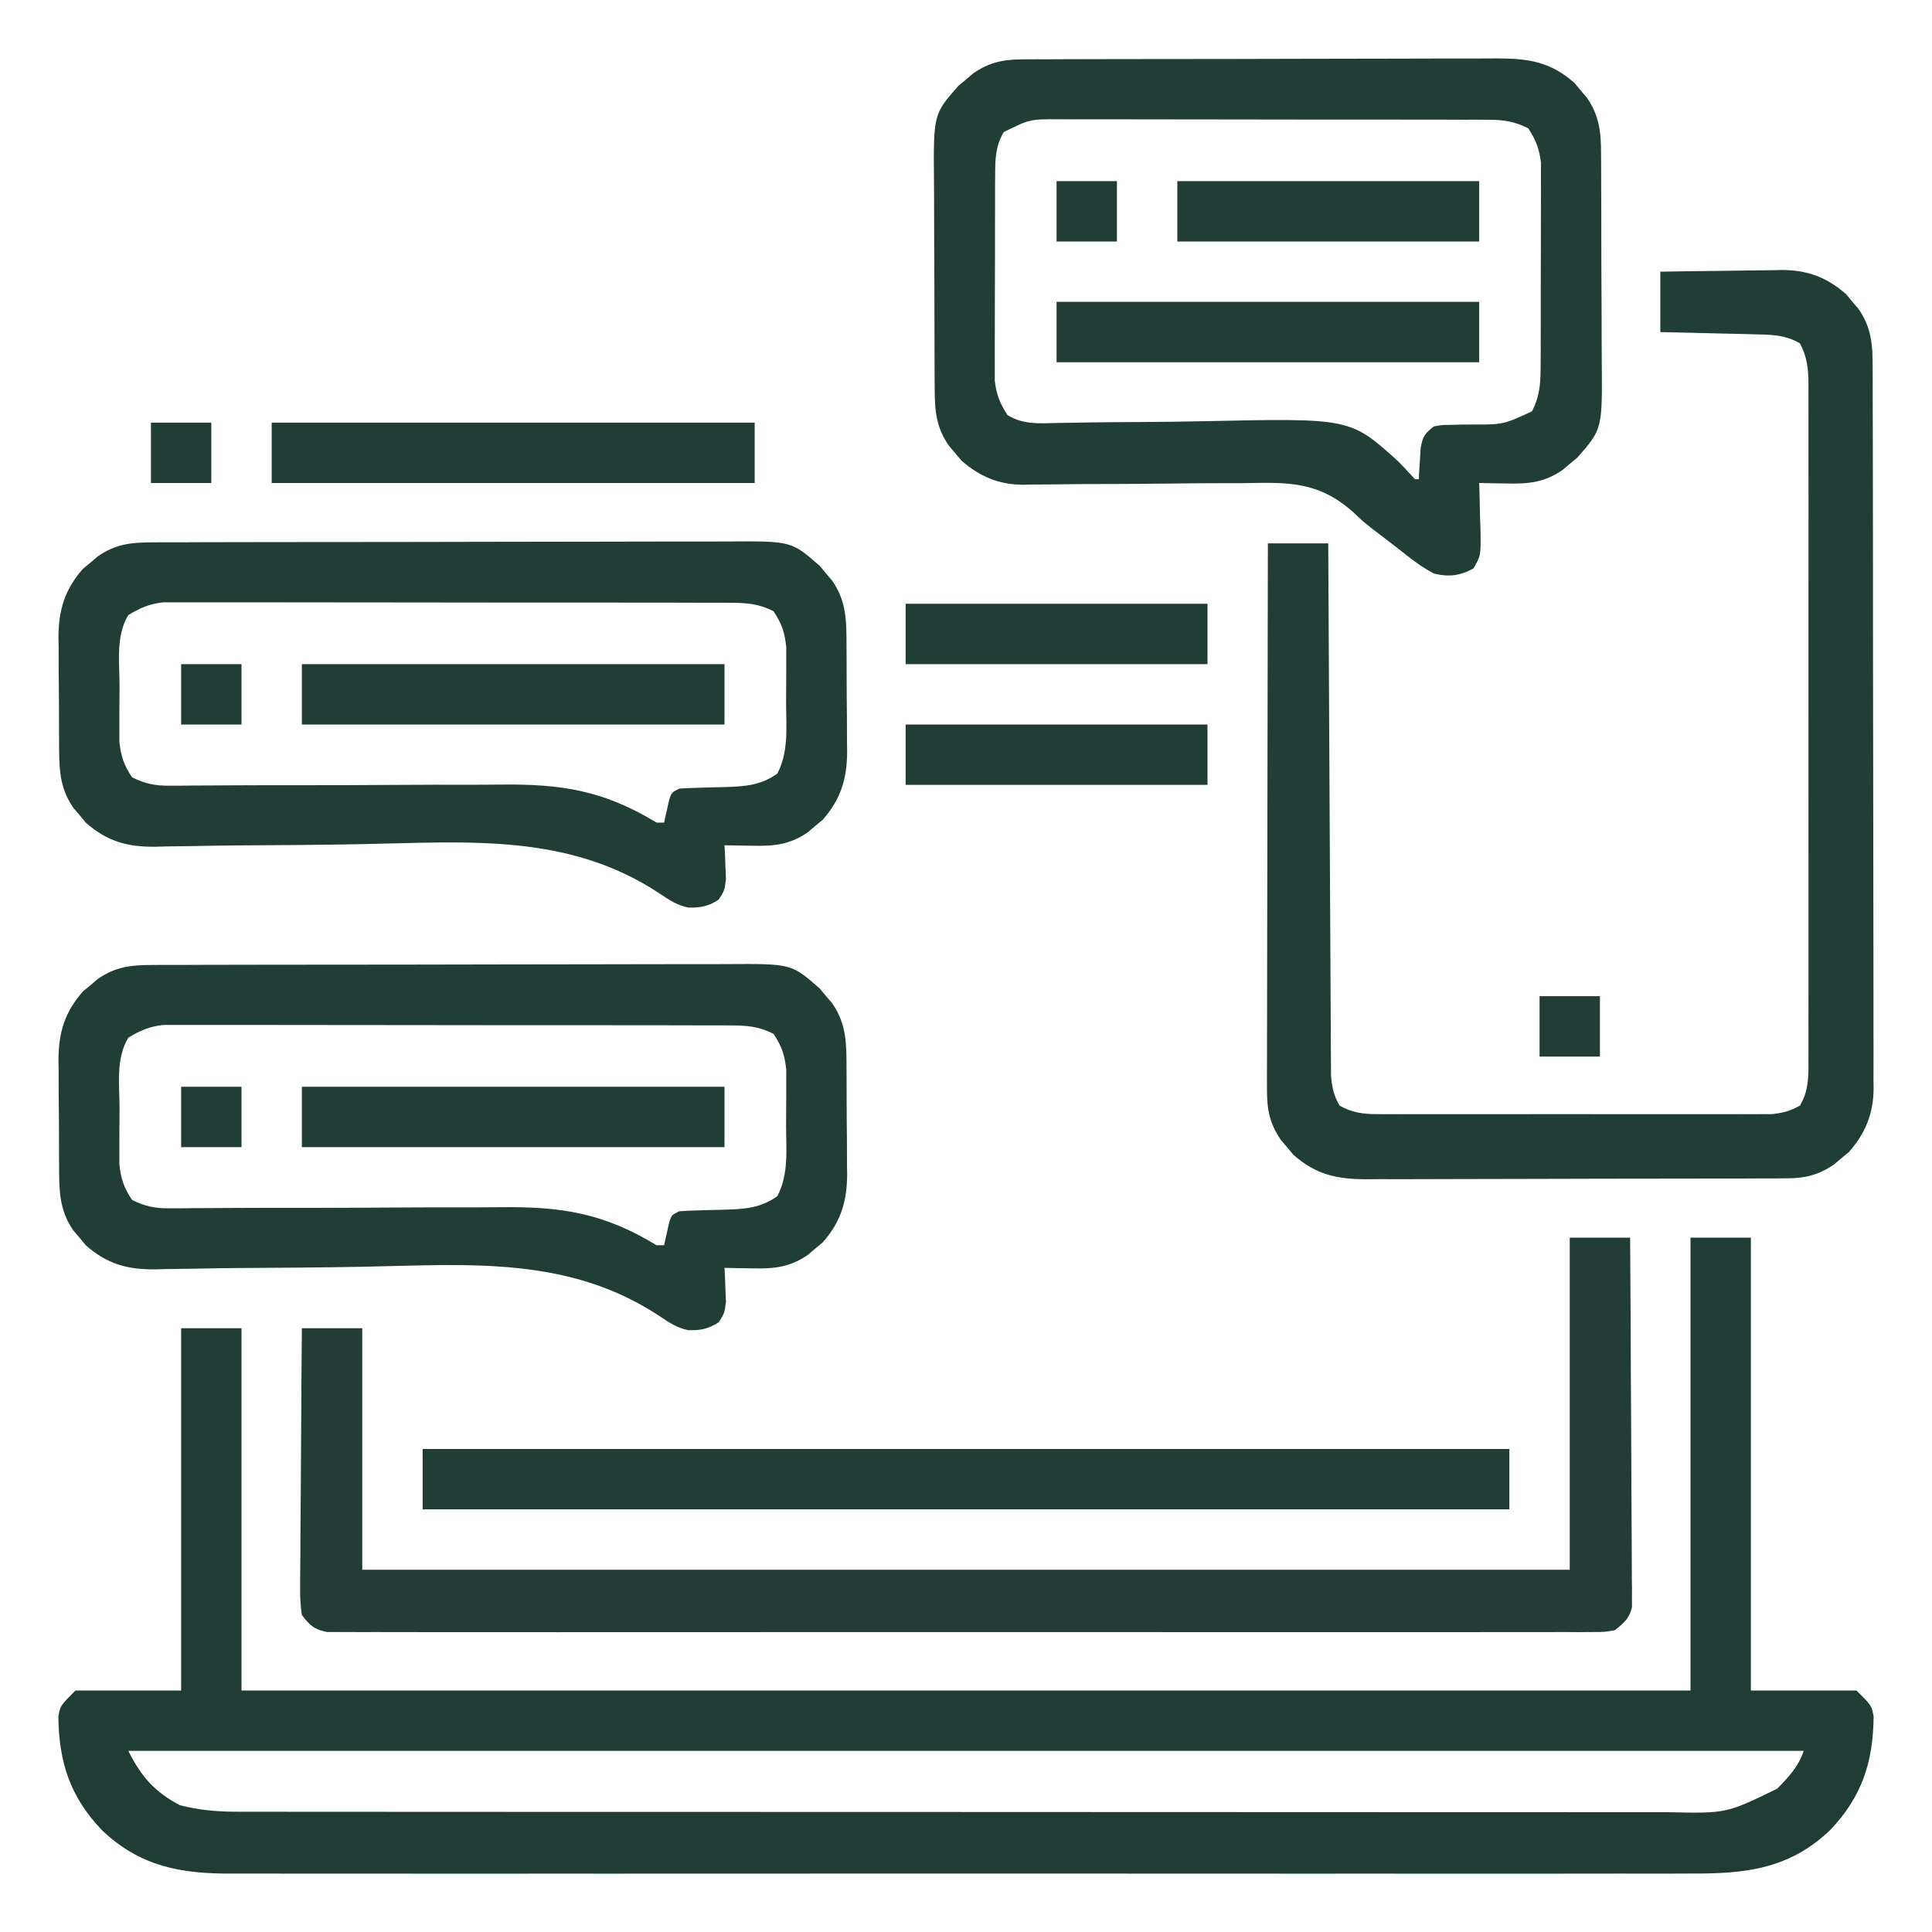 <svg xmlns="http://www.w3.org/2000/svg" width="512" height="512"><path d="M0 0 C5.28 0 10.56 0 16 0 C16 39.6 16 79.2 16 120 C25.24 120 34.48 120 44 120 C48 124 48 124 48.531 126.848 C48.414 138.952 45.444 148.155 37 157 C26.065 167.439 14.314 168.592 -0.118 168.508 C-1.844 168.513 -3.569 168.519 -5.295 168.527 C-10.015 168.543 -14.735 168.535 -19.454 168.523 C-24.553 168.514 -29.652 168.528 -34.751 168.539 C-44.731 168.557 -54.711 168.553 -64.691 168.541 C-72.803 168.532 -80.915 168.531 -89.027 168.535 C-90.183 168.536 -91.338 168.536 -92.529 168.537 C-94.876 168.538 -97.223 168.54 -99.571 168.541 C-121.572 168.552 -143.574 168.539 -165.575 168.518 C-184.445 168.5 -203.315 168.503 -222.186 168.521 C-244.109 168.543 -266.033 168.551 -287.957 168.539 C-290.295 168.538 -292.634 168.537 -294.973 168.535 C-296.699 168.534 -296.699 168.534 -298.459 168.533 C-306.56 168.53 -314.661 168.536 -322.761 168.545 C-332.636 168.556 -342.51 168.553 -352.385 168.532 C-357.421 168.522 -362.458 168.517 -367.494 168.531 C-372.108 168.543 -376.721 168.536 -381.335 168.515 C-383.001 168.51 -384.666 168.513 -386.332 168.522 C-399.929 168.596 -410.819 166.719 -421 157 C-429.444 148.155 -432.414 138.952 -432.531 126.848 C-432 124 -432 124 -428 120 C-418.76 120 -409.52 120 -400 120 C-400 88.32 -400 56.64 -400 24 C-394.72 24 -389.44 24 -384 24 C-384 55.68 -384 87.36 -384 120 C-257.28 120 -130.56 120 0 120 C0 80.4 0 40.8 0 0 Z M-414 136 C-410.646 142.708 -407.029 146.89 -400.375 150.375 C-395.242 151.726 -390.338 152.126 -385.04 152.129 C-384.36 152.13 -383.681 152.132 -382.981 152.134 C-380.705 152.139 -378.429 152.136 -376.153 152.134 C-374.505 152.136 -372.856 152.138 -371.207 152.141 C-366.678 152.147 -362.148 152.147 -357.618 152.145 C-352.733 152.145 -347.847 152.151 -342.962 152.155 C-333.39 152.164 -323.819 152.166 -314.247 152.167 C-306.468 152.168 -298.688 152.17 -290.908 152.173 C-268.854 152.182 -246.8 152.186 -224.746 152.185 C-222.963 152.185 -222.963 152.185 -221.143 152.185 C-219.953 152.185 -218.762 152.185 -217.536 152.185 C-198.24 152.185 -178.944 152.194 -159.647 152.208 C-139.837 152.223 -120.026 152.23 -100.216 152.229 C-89.093 152.229 -77.97 152.231 -66.847 152.242 C-57.377 152.251 -47.907 152.253 -38.437 152.247 C-33.605 152.243 -28.774 152.243 -23.942 152.252 C-19.518 152.26 -15.093 152.258 -10.668 152.25 C-9.07 152.248 -7.471 152.25 -5.872 152.255 C9.524 152.588 9.524 152.588 23 146 C26.055 142.859 28.602 140.195 30 136 C-116.52 136 -263.04 136 -414 136 Z " fill="#203D35" transform="translate(448,328)"></path><path d="M0 0 C5.408 -0.099 10.815 -0.172 16.223 -0.22 C18.06 -0.24 19.897 -0.267 21.734 -0.302 C24.385 -0.351 27.036 -0.373 29.688 -0.391 C30.499 -0.411 31.311 -0.432 32.147 -0.453 C38.943 -0.456 44.11 1.467 49.242 5.965 C49.781 6.616 50.32 7.267 50.875 7.938 C51.429 8.586 51.984 9.234 52.555 9.902 C55.978 14.871 56.291 19.468 56.267 25.368 C56.272 26.208 56.276 27.048 56.281 27.913 C56.294 30.726 56.292 33.538 56.291 36.351 C56.297 38.368 56.303 40.385 56.311 42.403 C56.329 47.882 56.333 53.361 56.335 58.841 C56.336 63.416 56.344 67.991 56.351 72.566 C56.367 83.361 56.372 94.156 56.371 104.95 C56.369 116.083 56.391 127.216 56.422 138.349 C56.448 147.909 56.459 157.47 56.458 167.03 C56.457 172.739 56.463 178.448 56.484 184.157 C56.503 189.527 56.504 194.897 56.489 200.268 C56.487 202.237 56.492 204.206 56.504 206.174 C56.519 208.867 56.51 211.558 56.494 214.251 C56.505 215.026 56.515 215.801 56.526 216.599 C56.443 223.15 54.363 228.303 50.035 233.242 C49.384 233.781 48.733 234.32 48.062 234.875 C47.414 235.429 46.766 235.984 46.098 236.555 C42.082 239.322 38.513 240.25 33.669 240.267 C32.614 240.276 31.558 240.284 30.471 240.293 C29.323 240.292 28.175 240.291 26.993 240.291 C25.776 240.297 24.559 240.304 23.306 240.311 C19.975 240.327 16.644 240.333 13.313 240.335 C11.23 240.336 9.146 240.34 7.062 240.346 C-0.215 240.364 -7.493 240.372 -14.771 240.371 C-21.541 240.369 -28.311 240.39 -35.082 240.422 C-40.905 240.448 -46.729 240.459 -52.552 240.458 C-56.026 240.457 -59.499 240.463 -62.972 240.484 C-66.85 240.507 -70.727 240.498 -74.605 240.486 C-75.746 240.497 -76.888 240.508 -78.064 240.52 C-85.845 240.459 -91.228 239.305 -97.242 234.035 C-98.05 233.059 -98.05 233.059 -98.875 232.062 C-99.429 231.414 -99.984 230.766 -100.555 230.098 C-103.578 225.709 -104.249 221.948 -104.241 216.666 C-104.243 215.389 -104.246 214.111 -104.249 212.795 C-104.242 211.387 -104.234 209.979 -104.227 208.571 C-104.226 207.083 -104.227 205.594 -104.228 204.106 C-104.229 200.071 -104.217 196.036 -104.203 192.002 C-104.19 187.783 -104.189 183.564 -104.187 179.346 C-104.181 171.359 -104.164 163.373 -104.144 155.387 C-104.122 146.294 -104.111 137.201 -104.101 128.108 C-104.08 109.405 -104.044 90.703 -104 72 C-98.72 72 -93.44 72 -88 72 C-87.992 73.793 -87.984 75.586 -87.975 77.433 C-87.898 94.311 -87.81 111.189 -87.712 128.067 C-87.662 136.744 -87.616 145.422 -87.578 154.099 C-87.545 161.663 -87.505 169.226 -87.457 176.789 C-87.432 180.794 -87.41 184.798 -87.397 188.803 C-87.384 192.573 -87.362 196.343 -87.333 200.113 C-87.324 201.496 -87.318 202.879 -87.316 204.262 C-87.312 206.152 -87.296 208.042 -87.278 209.932 C-87.273 210.989 -87.267 212.047 -87.262 213.136 C-86.979 216.226 -86.553 218.307 -85 221 C-81.719 222.831 -78.898 223.251 -75.18 223.254 C-74.238 223.26 -73.296 223.265 -72.326 223.271 C-71.304 223.267 -70.283 223.263 -69.23 223.259 C-67.603 223.264 -67.603 223.264 -65.942 223.269 C-62.357 223.278 -58.772 223.272 -55.188 223.266 C-52.696 223.267 -50.204 223.269 -47.712 223.271 C-41.821 223.275 -35.93 223.268 -30.04 223.257 C-25.345 223.25 -20.649 223.252 -15.954 223.261 C-9.477 223.272 -3.001 223.274 3.476 223.268 C5.945 223.266 8.413 223.268 10.882 223.273 C14.332 223.278 17.781 223.27 21.23 223.259 C22.763 223.265 22.763 223.265 24.326 223.271 C25.268 223.265 26.21 223.26 27.18 223.254 C27.995 223.253 28.81 223.252 29.65 223.252 C32.499 222.947 34.489 222.401 37 221 C39.447 216.974 39.282 212.723 39.254 208.143 C39.257 207.359 39.26 206.574 39.263 205.765 C39.271 203.139 39.265 200.513 39.259 197.887 C39.261 196.002 39.265 194.118 39.269 192.234 C39.279 187.118 39.275 182.003 39.269 176.887 C39.264 171.535 39.268 166.183 39.271 160.831 C39.275 151.843 39.27 142.854 39.261 133.866 C39.25 123.473 39.253 113.079 39.264 102.686 C39.273 93.765 39.275 84.843 39.27 75.921 C39.266 70.592 39.266 65.263 39.273 59.933 C39.278 54.923 39.274 49.913 39.263 44.903 C39.26 43.064 39.261 41.224 39.265 39.385 C39.271 36.875 39.264 34.366 39.254 31.857 C39.258 31.128 39.263 30.399 39.267 29.647 C39.237 25.676 38.889 22.527 37 19 C33.033 16.634 29.05 16.694 24.512 16.586 C23.809 16.567 23.105 16.547 22.381 16.527 C20.15 16.468 17.919 16.421 15.688 16.375 C14.169 16.337 12.65 16.298 11.131 16.258 C7.421 16.161 3.711 16.081 0 16 C0 10.72 0 5.44 0 0 Z " fill="#203E36" transform="translate(440,72)"></path><path d="M0 0 C1.19 -0.009 2.38 -0.017 3.606 -0.026 C5.552 -0.024 5.552 -0.024 7.538 -0.023 C8.924 -0.029 10.311 -0.036 11.698 -0.043 C15.458 -0.061 19.219 -0.066 22.979 -0.067 C25.331 -0.069 27.683 -0.073 30.034 -0.078 C38.246 -0.097 46.457 -0.105 54.668 -0.103 C62.311 -0.102 69.954 -0.123 77.597 -0.155 C84.168 -0.181 90.739 -0.192 97.31 -0.19 C101.23 -0.19 105.15 -0.195 109.071 -0.217 C112.76 -0.236 116.45 -0.236 120.139 -0.222 C122.13 -0.219 124.12 -0.235 126.11 -0.252 C134.335 -0.195 139.943 0.659 146.304 6.232 C146.843 6.883 147.382 7.534 147.937 8.205 C148.491 8.853 149.045 9.502 149.616 10.17 C152.874 14.897 153.36 19.243 153.352 24.868 C153.359 25.617 153.366 26.366 153.373 27.137 C153.392 29.604 153.395 32.07 153.398 34.537 C153.404 36.259 153.411 37.982 153.418 39.704 C153.43 43.313 153.433 46.922 153.432 50.53 C153.432 55.14 153.459 59.75 153.494 64.36 C153.516 67.917 153.52 71.475 153.519 75.033 C153.521 76.732 153.53 78.43 153.546 80.129 C153.694 97.982 153.694 97.982 147.097 105.51 C146.446 106.048 145.795 106.587 145.124 107.142 C144.476 107.697 143.827 108.251 143.159 108.822 C138.303 112.168 134.031 112.536 128.249 112.392 C127.556 112.383 126.863 112.374 126.15 112.365 C124.453 112.342 122.758 112.306 121.062 112.267 C121.083 112.852 121.104 113.437 121.125 114.04 C121.208 116.699 121.26 119.358 121.312 122.017 C121.345 122.938 121.379 123.858 121.413 124.806 C121.51 131.486 121.51 131.486 119.546 134.908 C115.944 136.879 112.988 137.221 109.062 136.267 C105.687 134.479 102.79 132.209 99.812 129.83 C99.042 129.238 98.273 128.645 97.48 128.035 C96.697 127.432 95.915 126.83 95.109 126.209 C94.332 125.617 93.556 125.026 92.756 124.417 C90.062 122.267 90.062 122.267 87.621 119.947 C78.463 111.833 70.529 112.059 58.796 112.31 C56.949 112.315 55.102 112.315 53.255 112.31 C48.424 112.309 43.595 112.357 38.765 112.419 C31.022 112.513 23.28 112.541 15.537 112.549 C12.846 112.56 10.157 112.599 7.467 112.642 C5.808 112.653 4.149 112.662 2.49 112.671 C1.753 112.69 1.015 112.709 0.255 112.729 C-6.212 112.72 -11.316 110.565 -16.18 106.303 C-16.719 105.652 -17.258 105.001 -17.813 104.33 C-18.368 103.682 -18.922 103.033 -19.493 102.365 C-22.75 97.638 -23.236 93.292 -23.229 87.667 C-23.236 86.918 -23.242 86.169 -23.249 85.398 C-23.268 82.931 -23.272 80.465 -23.274 77.998 C-23.281 76.275 -23.287 74.553 -23.294 72.83 C-23.306 69.222 -23.31 65.613 -23.309 62.004 C-23.309 57.394 -23.336 52.785 -23.37 48.175 C-23.393 44.617 -23.397 41.06 -23.396 37.502 C-23.398 35.803 -23.407 34.104 -23.422 32.406 C-23.57 14.553 -23.57 14.553 -16.973 7.025 C-16.322 6.486 -15.672 5.948 -15.001 5.392 C-14.352 4.838 -13.704 4.284 -13.036 3.713 C-8.795 0.791 -5.106 0.017 0 0 Z M-4.938 19.267 C-7.13 22.966 -7.195 26.376 -7.213 30.615 C-7.222 31.876 -7.232 33.138 -7.242 34.438 C-7.242 35.807 -7.241 37.176 -7.239 38.545 C-7.243 39.958 -7.247 41.372 -7.252 42.785 C-7.26 45.743 -7.259 48.701 -7.254 51.659 C-7.248 55.439 -7.265 59.219 -7.288 63 C-7.303 65.918 -7.304 68.835 -7.301 71.753 C-7.301 73.147 -7.307 74.54 -7.317 75.933 C-7.329 77.886 -7.32 79.838 -7.311 81.791 C-7.311 82.899 -7.312 84.008 -7.313 85.15 C-6.87 88.834 -5.978 91.167 -3.938 94.267 C0.114 96.802 4.407 96.489 9.039 96.364 C10.675 96.338 12.312 96.313 13.948 96.287 C14.812 96.27 15.676 96.254 16.566 96.236 C21.188 96.156 25.81 96.141 30.433 96.115 C36.295 96.08 42.154 96.026 48.014 95.894 C86.881 95.058 86.881 95.058 99.403 106.351 C100.596 107.535 101.763 108.749 102.884 110.002 C103.273 110.42 103.661 110.837 104.062 111.267 C104.392 111.267 104.722 111.267 105.062 111.267 C105.099 110.508 105.136 109.749 105.175 108.967 C105.241 107.973 105.306 106.979 105.374 105.955 C105.432 104.969 105.49 103.983 105.55 102.967 C106.132 99.895 106.638 99.15 109.062 97.267 C111.143 96.883 111.143 96.883 113.519 96.861 C114.384 96.839 115.25 96.817 116.142 96.795 C117.043 96.786 117.945 96.777 118.874 96.767 C127.429 96.8 127.429 96.8 135.062 93.267 C137.034 89.429 137.319 86.199 137.336 81.92 C137.346 80.658 137.355 79.397 137.365 78.097 C137.365 76.728 137.364 75.359 137.362 73.99 C137.366 72.577 137.371 71.163 137.375 69.75 C137.383 66.792 137.383 63.834 137.377 60.876 C137.372 57.095 137.389 53.315 137.412 49.535 C137.426 46.617 137.427 43.699 137.424 40.782 C137.425 39.388 137.43 37.995 137.44 36.602 C137.452 34.649 137.444 32.697 137.434 30.744 C137.435 29.636 137.435 28.527 137.436 27.385 C136.994 23.701 136.101 21.368 134.062 18.267 C130.512 16.466 127.592 16.015 123.641 16.007 C122.566 16 121.491 15.993 120.383 15.985 C118.629 15.989 118.629 15.989 116.839 15.993 C115.6 15.988 114.36 15.983 113.083 15.977 C109.69 15.966 106.298 15.963 102.905 15.966 C100.07 15.967 97.235 15.962 94.399 15.957 C87.708 15.946 81.017 15.946 74.327 15.952 C67.431 15.958 60.536 15.945 53.64 15.924 C47.713 15.907 41.786 15.901 35.859 15.904 C32.322 15.906 28.785 15.903 25.248 15.889 C21.303 15.874 17.359 15.884 13.413 15.895 C12.246 15.887 11.079 15.88 9.876 15.872 C1.994 15.84 1.994 15.84 -4.938 19.267 Z " fill="#203D36" transform="translate(270.938,15.733)"></path><path d="M0 0 C0.709 -0.005 1.418 -0.009 2.149 -0.014 C4.519 -0.026 6.89 -0.025 9.26 -0.023 C10.962 -0.029 12.664 -0.036 14.366 -0.043 C18.986 -0.061 23.606 -0.066 28.226 -0.067 C31.114 -0.069 34.002 -0.073 36.889 -0.078 C46.968 -0.097 57.047 -0.105 67.125 -0.103 C76.513 -0.102 85.901 -0.123 95.289 -0.155 C103.355 -0.181 111.42 -0.192 119.486 -0.19 C124.301 -0.19 129.115 -0.195 133.93 -0.217 C138.46 -0.236 142.99 -0.236 147.52 -0.222 C149.179 -0.22 150.838 -0.224 152.497 -0.236 C169.574 -0.353 169.574 -0.353 177.089 6.232 C177.628 6.883 178.167 7.534 178.722 8.205 C179.276 8.853 179.83 9.502 180.402 10.17 C184.248 15.752 184.167 20.969 184.183 27.537 C184.193 29.029 184.193 29.029 184.203 30.552 C184.213 32.654 184.218 34.756 184.217 36.858 C184.222 40.058 184.258 43.257 184.296 46.457 C184.302 48.504 184.306 50.552 184.308 52.599 C184.322 53.549 184.337 54.498 184.351 55.476 C184.302 62.704 182.687 68.026 177.882 73.51 C177.231 74.048 176.58 74.587 175.909 75.142 C175.261 75.697 174.613 76.251 173.945 76.822 C169.089 80.168 164.816 80.536 159.034 80.392 C158.341 80.383 157.649 80.374 156.935 80.365 C155.239 80.342 153.543 80.306 151.847 80.267 C151.893 81.087 151.94 81.907 151.987 82.752 C152.024 83.829 152.06 84.907 152.097 86.017 C152.143 87.085 152.19 88.152 152.237 89.252 C151.847 92.267 151.847 92.267 150.331 94.658 C147.553 96.458 145.545 96.855 142.25 96.788 C139.174 96.122 137.217 94.785 134.608 93.028 C110.437 77.057 84.031 79.417 56.029 79.968 C44.668 80.189 33.305 80.246 21.943 80.315 C18.235 80.349 14.529 80.415 10.822 80.488 C8.555 80.518 6.287 80.547 4.019 80.575 C3.001 80.604 1.983 80.632 0.934 80.662 C-6.472 80.722 -11.775 79.228 -17.395 74.303 C-17.934 73.652 -18.473 73.001 -19.028 72.33 C-19.582 71.682 -20.137 71.033 -20.708 70.365 C-24.554 64.783 -24.474 59.566 -24.489 52.998 C-24.496 52.003 -24.502 51.008 -24.509 49.983 C-24.519 47.881 -24.524 45.779 -24.524 43.676 C-24.528 40.476 -24.564 37.278 -24.602 34.078 C-24.608 32.03 -24.612 29.983 -24.614 27.935 C-24.636 26.512 -24.636 26.512 -24.658 25.059 C-24.608 17.831 -22.994 12.509 -18.188 7.025 C-17.537 6.486 -16.886 5.948 -16.216 5.392 C-15.567 4.838 -14.919 4.284 -14.251 3.713 C-9.591 0.502 -5.606 0.015 0 0 Z M-6.153 19.267 C-9.49 24.76 -8.488 31.756 -8.469 37.987 C-8.466 40.195 -8.489 42.401 -8.514 44.609 C-8.517 46.025 -8.517 47.441 -8.516 48.857 C-8.519 50.135 -8.522 51.412 -8.525 52.728 C-8.114 56.643 -7.348 59.004 -5.153 62.267 C-1.767 63.96 0.969 64.513 4.731 64.485 C5.688 64.483 6.645 64.482 7.631 64.48 C8.669 64.468 9.707 64.456 10.777 64.443 C12.432 64.437 12.432 64.437 14.12 64.43 C16.516 64.42 18.912 64.406 21.308 64.389 C26.423 64.357 31.538 64.359 36.654 64.359 C46.171 64.359 55.687 64.345 65.203 64.271 C71.829 64.22 78.454 64.216 85.081 64.239 C87.592 64.24 90.103 64.224 92.614 64.192 C108.853 63.99 119.929 65.822 133.847 74.267 C134.507 74.267 135.167 74.267 135.847 74.267 C135.968 73.702 136.089 73.136 136.214 72.553 C136.465 71.452 136.465 71.452 136.722 70.33 C136.965 69.234 136.965 69.234 137.214 68.115 C137.847 66.267 137.847 66.267 139.847 65.267 C141.297 65.151 142.752 65.089 144.206 65.056 C145.075 65.028 145.944 65 146.839 64.971 C148.662 64.919 150.485 64.875 152.308 64.838 C157.463 64.655 161.509 64.364 165.847 61.267 C168.91 55.457 168.182 48.937 168.163 42.548 C168.159 40.34 168.183 38.133 168.208 35.926 C168.21 34.51 168.211 33.094 168.21 31.678 C168.213 30.4 168.216 29.123 168.219 27.807 C167.807 23.892 167.041 21.531 164.847 18.267 C160.932 16.218 157.588 16.014 153.212 16.007 C152.558 16.003 151.905 15.999 151.232 15.995 C149.05 15.985 146.869 15.989 144.687 15.993 C143.12 15.988 141.552 15.983 139.985 15.977 C135.733 15.964 131.481 15.963 127.229 15.966 C123.678 15.967 120.126 15.962 116.575 15.957 C108.197 15.946 99.818 15.946 91.44 15.952 C82.799 15.958 74.159 15.945 65.519 15.924 C58.097 15.907 50.675 15.901 43.253 15.904 C38.822 15.906 34.391 15.903 29.96 15.889 C25.792 15.877 21.626 15.878 17.458 15.892 C15.93 15.894 14.403 15.891 12.875 15.883 C10.786 15.872 8.698 15.881 6.609 15.893 C5.441 15.893 4.273 15.893 3.07 15.893 C-0.598 16.319 -3.009 17.359 -6.153 19.267 Z " fill="#203D36" transform="translate(40.153,255.733)"></path><path d="M0 0 C0.709 -0.005 1.418 -0.009 2.149 -0.014 C4.519 -0.026 6.89 -0.025 9.26 -0.023 C10.962 -0.029 12.664 -0.036 14.366 -0.043 C18.986 -0.061 23.606 -0.066 28.226 -0.067 C31.114 -0.069 34.002 -0.073 36.889 -0.078 C46.968 -0.097 57.047 -0.105 67.125 -0.103 C76.513 -0.102 85.901 -0.123 95.289 -0.155 C103.355 -0.181 111.42 -0.192 119.486 -0.19 C124.301 -0.19 129.115 -0.195 133.93 -0.217 C138.46 -0.236 142.99 -0.236 147.52 -0.222 C149.179 -0.22 150.838 -0.224 152.497 -0.236 C169.574 -0.353 169.574 -0.353 177.089 6.232 C177.628 6.883 178.167 7.534 178.722 8.205 C179.276 8.853 179.83 9.502 180.402 10.17 C184.248 15.752 184.167 20.969 184.183 27.537 C184.193 29.029 184.193 29.029 184.203 30.552 C184.213 32.654 184.218 34.756 184.217 36.858 C184.222 40.058 184.258 43.257 184.296 46.457 C184.302 48.504 184.306 50.552 184.308 52.599 C184.322 53.549 184.337 54.498 184.351 55.476 C184.302 62.704 182.687 68.026 177.882 73.51 C177.231 74.048 176.58 74.587 175.909 75.142 C175.261 75.697 174.613 76.251 173.945 76.822 C169.089 80.168 164.816 80.536 159.034 80.392 C158.341 80.383 157.649 80.374 156.935 80.365 C155.239 80.342 153.543 80.306 151.847 80.267 C151.893 81.087 151.94 81.907 151.987 82.752 C152.024 83.829 152.06 84.907 152.097 86.017 C152.143 87.085 152.19 88.152 152.237 89.252 C151.847 92.267 151.847 92.267 150.331 94.658 C147.553 96.458 145.545 96.855 142.25 96.788 C139.174 96.122 137.217 94.785 134.608 93.028 C110.437 77.057 84.031 79.417 56.029 79.968 C44.668 80.189 33.305 80.246 21.943 80.315 C18.235 80.349 14.529 80.415 10.822 80.488 C8.555 80.518 6.287 80.547 4.019 80.575 C3.001 80.604 1.983 80.632 0.934 80.662 C-6.472 80.722 -11.775 79.228 -17.395 74.303 C-17.934 73.652 -18.473 73.001 -19.028 72.33 C-19.582 71.682 -20.137 71.033 -20.708 70.365 C-24.554 64.783 -24.474 59.566 -24.489 52.998 C-24.496 52.003 -24.502 51.008 -24.509 49.983 C-24.519 47.881 -24.524 45.779 -24.524 43.676 C-24.528 40.476 -24.564 37.278 -24.602 34.078 C-24.608 32.03 -24.612 29.983 -24.614 27.935 C-24.636 26.512 -24.636 26.512 -24.658 25.059 C-24.608 17.831 -22.994 12.509 -18.188 7.025 C-17.537 6.486 -16.886 5.948 -16.216 5.392 C-15.567 4.838 -14.919 4.284 -14.251 3.713 C-9.591 0.502 -5.606 0.015 0 0 Z M-6.153 19.267 C-9.49 24.76 -8.488 31.756 -8.469 37.987 C-8.466 40.195 -8.489 42.401 -8.514 44.609 C-8.517 46.025 -8.517 47.441 -8.516 48.857 C-8.519 50.135 -8.522 51.412 -8.525 52.728 C-8.114 56.643 -7.348 59.004 -5.153 62.267 C-1.767 63.96 0.969 64.513 4.731 64.485 C5.688 64.483 6.645 64.482 7.631 64.48 C8.669 64.468 9.707 64.456 10.777 64.443 C12.432 64.437 12.432 64.437 14.12 64.43 C16.516 64.42 18.912 64.406 21.308 64.389 C26.423 64.357 31.538 64.359 36.654 64.359 C46.171 64.359 55.687 64.345 65.203 64.271 C71.829 64.22 78.454 64.216 85.081 64.239 C87.592 64.24 90.103 64.224 92.614 64.192 C108.853 63.99 119.929 65.822 133.847 74.267 C134.507 74.267 135.167 74.267 135.847 74.267 C135.968 73.702 136.089 73.136 136.214 72.553 C136.465 71.452 136.465 71.452 136.722 70.33 C136.965 69.234 136.965 69.234 137.214 68.115 C137.847 66.267 137.847 66.267 139.847 65.267 C141.297 65.151 142.752 65.089 144.206 65.056 C145.075 65.028 145.944 65 146.839 64.971 C148.662 64.919 150.485 64.875 152.308 64.838 C157.463 64.655 161.509 64.364 165.847 61.267 C168.91 55.457 168.182 48.937 168.163 42.548 C168.159 40.34 168.183 38.133 168.208 35.926 C168.21 34.51 168.211 33.094 168.21 31.678 C168.213 30.4 168.216 29.123 168.219 27.807 C167.807 23.892 167.041 21.531 164.847 18.267 C160.932 16.218 157.588 16.014 153.212 16.007 C152.558 16.003 151.905 15.999 151.232 15.995 C149.05 15.985 146.869 15.989 144.687 15.993 C143.12 15.988 141.552 15.983 139.985 15.977 C135.733 15.964 131.481 15.963 127.229 15.966 C123.678 15.967 120.126 15.962 116.575 15.957 C108.197 15.946 99.818 15.946 91.44 15.952 C82.799 15.958 74.159 15.945 65.519 15.924 C58.097 15.907 50.675 15.901 43.253 15.904 C38.822 15.906 34.391 15.903 29.96 15.889 C25.792 15.877 21.626 15.878 17.458 15.892 C15.93 15.894 14.403 15.891 12.875 15.883 C10.786 15.872 8.698 15.881 6.609 15.893 C5.441 15.893 4.273 15.893 3.07 15.893 C-0.598 16.319 -3.009 17.359 -6.153 19.267 Z " fill="#203D36" transform="translate(40.153,143.733)"></path><path d="M0 0 C5.28 0 10.56 0 16 0 C16.093 12.969 16.164 25.938 16.207 38.908 C16.228 44.93 16.256 50.952 16.302 56.974 C16.345 62.783 16.369 68.593 16.38 74.402 C16.387 76.621 16.401 78.839 16.423 81.057 C16.452 84.161 16.456 87.263 16.454 90.366 C16.468 91.287 16.483 92.208 16.498 93.156 C16.492 94.003 16.487 94.85 16.481 95.723 C16.485 96.456 16.488 97.19 16.492 97.946 C15.775 100.94 14.367 102.071 12 104 C9.302 104.501 9.302 104.501 6.147 104.503 C4.943 104.514 3.739 104.524 2.499 104.535 C1.161 104.526 -0.176 104.517 -1.514 104.508 C-2.933 104.513 -4.353 104.519 -5.772 104.527 C-9.678 104.544 -13.583 104.535 -17.488 104.523 C-21.698 104.514 -25.908 104.528 -30.118 104.539 C-38.368 104.557 -46.617 104.553 -54.866 104.541 C-61.569 104.532 -68.272 104.531 -74.974 104.535 C-75.927 104.536 -76.88 104.536 -77.862 104.537 C-79.798 104.538 -81.734 104.54 -83.67 104.541 C-101.834 104.552 -119.998 104.539 -138.162 104.518 C-153.757 104.5 -169.351 104.503 -184.945 104.521 C-203.043 104.543 -221.141 104.551 -239.239 104.539 C-241.168 104.538 -243.097 104.537 -245.026 104.535 C-246.449 104.534 -246.449 104.534 -247.902 104.533 C-254.598 104.53 -261.295 104.536 -267.992 104.545 C-276.15 104.556 -284.308 104.553 -292.466 104.532 C-296.631 104.522 -300.795 104.517 -304.96 104.531 C-308.77 104.543 -312.579 104.536 -316.388 104.515 C-317.769 104.51 -319.15 104.513 -320.531 104.522 C-322.403 104.534 -324.275 104.52 -326.147 104.503 C-327.709 104.502 -327.709 104.502 -329.302 104.501 C-332.723 103.866 -333.909 102.738 -336 100 C-336.375 97.379 -336.508 95.184 -336.454 92.569 C-336.455 91.827 -336.455 91.086 -336.456 90.321 C-336.453 87.875 -336.422 85.43 -336.391 82.984 C-336.383 81.286 -336.377 79.588 -336.373 77.89 C-336.358 73.424 -336.319 68.96 -336.275 64.495 C-336.234 59.937 -336.215 55.378 -336.195 50.82 C-336.152 41.88 -336.082 32.94 -336 24 C-330.72 24 -325.44 24 -320 24 C-320 45.12 -320 66.24 -320 88 C-214.4 88 -108.8 88 0 88 C0 58.96 0 29.92 0 0 Z " fill="#213D35" transform="translate(416,328)"></path><path d="M0 0 C95.04 0 190.08 0 288 0 C288 5.28 288 10.56 288 16 C192.96 16 97.92 16 0 16 C0 10.72 0 5.44 0 0 Z " fill="#213E36" transform="translate(112,384)"></path><path d="M0 0 C42.24 0 84.48 0 128 0 C128 5.28 128 10.56 128 16 C85.76 16 43.52 16 0 16 C0 10.72 0 5.44 0 0 Z " fill="#213E36" transform="translate(72,112)"></path><path d="M0 0 C36.96 0 73.92 0 112 0 C112 5.28 112 10.56 112 16 C75.04 16 38.08 16 0 16 C0 10.72 0 5.44 0 0 Z " fill="#213E36" transform="translate(80,288)"></path><path d="M0 0 C36.96 0 73.92 0 112 0 C112 5.28 112 10.56 112 16 C75.04 16 38.08 16 0 16 C0 10.72 0 5.44 0 0 Z " fill="#213E36" transform="translate(80,176)"></path><path d="M0 0 C36.96 0 73.92 0 112 0 C112 5.28 112 10.56 112 16 C75.04 16 38.08 16 0 16 C0 10.72 0 5.44 0 0 Z " fill="#213E36" transform="translate(280,80)"></path><path d="M0 0 C26.4 0 52.8 0 80 0 C80 5.28 80 10.56 80 16 C53.6 16 27.2 16 0 16 C0 10.72 0 5.44 0 0 Z " fill="#213E36" transform="translate(240,192)"></path><path d="M0 0 C26.4 0 52.8 0 80 0 C80 5.28 80 10.56 80 16 C53.6 16 27.2 16 0 16 C0 10.72 0 5.44 0 0 Z " fill="#213E36" transform="translate(240,160)"></path><path d="M0 0 C26.4 0 52.8 0 80 0 C80 5.28 80 10.56 80 16 C53.6 16 27.2 16 0 16 C0 10.72 0 5.44 0 0 Z " fill="#213E36" transform="translate(312,48)"></path><path d="M0 0 C5.28 0 10.56 0 16 0 C16 5.28 16 10.56 16 16 C10.72 16 5.44 16 0 16 C0 10.72 0 5.44 0 0 Z " fill="#213E36" transform="translate(48,288)"></path><path d="M0 0 C5.28 0 10.56 0 16 0 C16 5.28 16 10.56 16 16 C10.72 16 5.44 16 0 16 C0 10.72 0 5.44 0 0 Z " fill="#213E36" transform="translate(408,264)"></path><path d="M0 0 C5.28 0 10.56 0 16 0 C16 5.28 16 10.56 16 16 C10.72 16 5.44 16 0 16 C0 10.72 0 5.44 0 0 Z " fill="#213E36" transform="translate(48,176)"></path><path d="M0 0 C5.28 0 10.56 0 16 0 C16 5.28 16 10.56 16 16 C10.72 16 5.44 16 0 16 C0 10.72 0 5.44 0 0 Z " fill="#213E36" transform="translate(40,112)"></path><path d="M0 0 C5.28 0 10.56 0 16 0 C16 5.28 16 10.56 16 16 C10.72 16 5.44 16 0 16 C0 10.72 0 5.44 0 0 Z " fill="#213E36" transform="translate(280,48)"></path></svg>